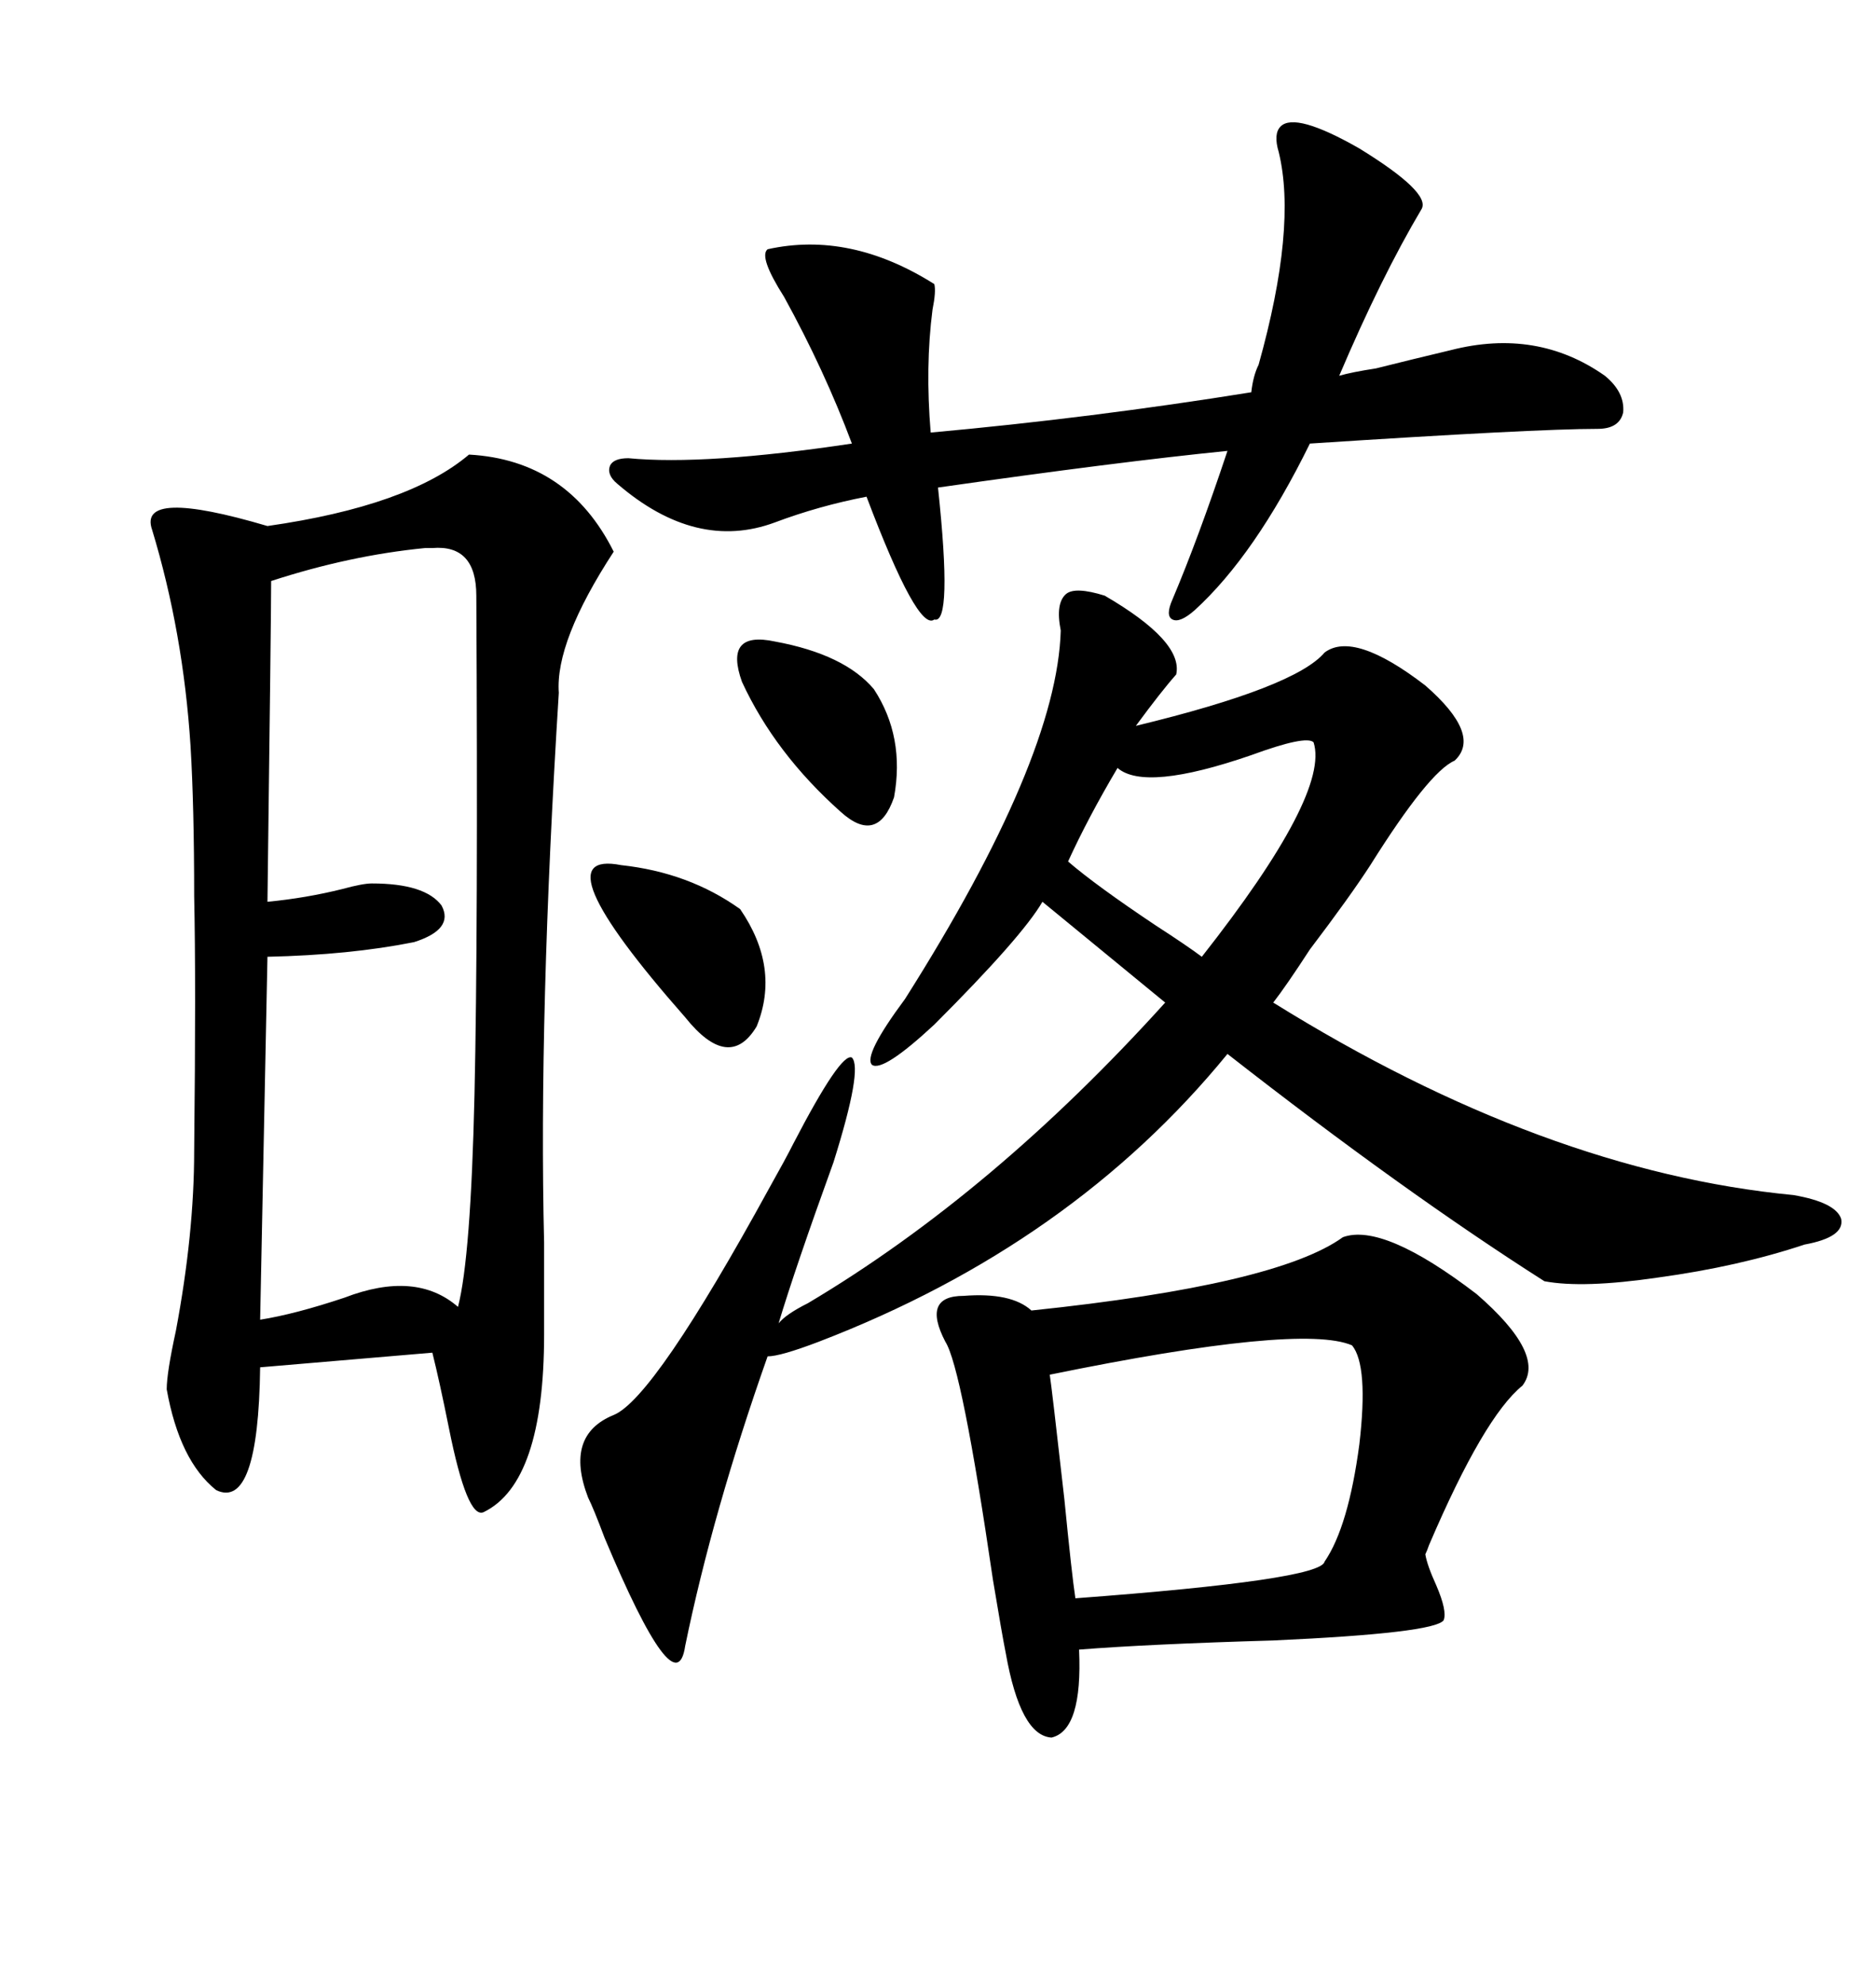 <svg xmlns="http://www.w3.org/2000/svg" xmlns:xlink="http://www.w3.org/1999/xlink" width="300" height="317.285"><path d="M75 72.66L75 72.66Q90.82 73.54 98.14 88.18L98.14 88.18Q88.77 102.54 89.36 110.74L89.36 110.74Q86.13 162.30 87.01 198.63L87.01 198.63Q87.01 208.30 87.01 213.28L87.01 213.28Q87.01 237.01 77.34 241.70L77.34 241.70Q74.71 242.87 71.78 228.22L71.78 228.22Q70.31 220.90 69.14 216.21L69.14 216.21L41.60 218.55Q41.31 241.41 34.57 238.18L34.57 238.18Q28.71 233.50 26.66 222.07L26.66 222.07Q26.66 219.43 28.13 212.70L28.13 212.70Q31.05 197.17 31.05 183.98L31.05 183.98Q31.35 156.74 31.05 143.26L31.05 143.26Q31.05 128.91 30.47 119.24L30.47 119.24Q29.30 101.07 24.32 84.67L24.32 84.67Q21.97 77.93 42.77 84.08L42.77 84.08Q65.33 80.86 75 72.66ZM133.30 185.74L133.30 185.74Q127.15 202.73 124.51 211.52L124.51 211.52Q125.68 210.06 129.20 208.30L129.20 208.30Q158.79 190.72 186.33 160.25L186.33 160.25L166.70 144.14Q163.48 149.71 149.41 163.77L149.41 163.77Q141.21 171.39 139.45 170.21L139.45 170.21Q137.99 168.75 144.73 159.67L144.73 159.67Q169.04 121.29 169.63 100.78L169.63 100.78Q168.75 96.39 170.51 94.92L170.51 94.92Q171.97 93.75 176.66 95.21L176.66 95.21Q189.26 102.54 188.09 107.81L188.09 107.81Q185.74 110.45 181.64 116.02L181.64 116.02Q207.13 109.86 211.82 104.30L211.82 104.30Q216.50 100.78 227.93 109.57L227.93 109.57Q237.01 117.48 232.62 121.58L232.62 121.58Q228.52 123.34 219.14 138.28L219.14 138.28Q215.92 143.26 209.47 151.76L209.47 151.76Q205.66 157.62 203.61 160.25L203.61 160.25Q246.97 187.21 286.82 191.02L286.82 191.02Q293.55 192.19 294.43 194.82L294.43 194.82Q295.02 197.75 288.57 198.93L288.57 198.93Q278.03 202.44 265.14 204.20L265.14 204.20Q253.13 205.96 246.97 204.79L246.97 204.79Q224.41 190.43 196.29 168.46L196.29 168.46Q171.39 198.93 130.96 214.45L130.96 214.45Q124.80 216.80 122.75 216.80L122.75 216.80Q113.96 241.70 109.57 263.09L109.57 263.09Q108.11 273.05 96.68 245.80L96.68 245.80Q94.92 241.11 94.04 239.36L94.04 239.36Q90.23 229.39 98.14 226.17L98.14 226.17Q104.59 223.54 123.05 189.84L123.05 189.84Q125.68 185.16 126.86 182.81L126.86 182.81Q134.47 168.16 136.23 169.04L136.23 169.04Q137.99 170.80 133.30 185.74ZM214.75 197.75L214.75 197.75Q221.19 195.41 236.13 206.84L236.13 206.84Q247.27 216.50 243.46 221.48L243.46 221.48Q237.30 226.46 228.52 246.97L228.52 246.97Q228.22 247.85 227.93 248.44L227.93 248.44Q228.22 250.20 229.69 253.42L229.69 253.42Q231.45 257.52 230.86 258.98L230.86 258.98Q229.39 261.04 203.61 262.21L203.61 262.21Q183.69 262.79 172.56 263.67L172.56 263.67Q173.14 276.56 168.16 277.73L168.16 277.73Q163.18 277.44 160.84 264.26L160.84 264.26Q160.25 261.33 158.79 252.54L158.79 252.54Q153.81 218.55 151.17 214.45L151.17 214.45Q147.36 207.13 154.10 207.13L154.10 207.13Q161.72 206.54 164.94 209.47L164.94 209.47Q204.20 205.37 214.75 197.75ZM69.14 87.60L69.14 87.60Q68.85 87.60 67.97 87.60L67.97 87.60Q55.96 88.77 43.36 92.87L43.36 92.87Q43.36 98.14 42.77 144.14L42.77 144.14Q48.93 143.55 54.79 142.09L54.79 142.09Q58.01 141.21 59.47 141.21L59.47 141.21Q67.97 141.21 70.61 144.73L70.61 144.73Q72.66 148.54 66.21 150.59L66.21 150.59Q55.96 152.64 42.77 152.93L42.77 152.93L41.60 210.94Q47.17 210.06 55.08 207.42L55.08 207.42Q66.50 203.03 73.24 208.89L73.24 208.89Q75.29 200.98 75.88 174.90L75.88 174.90Q76.46 149.12 76.17 95.21L76.17 95.21Q76.17 87.01 69.14 87.60ZM122.75 39.84L122.75 39.84Q135.94 36.91 149.41 45.41L149.41 45.41Q149.71 46.58 149.12 49.51L149.12 49.51Q147.95 58.59 148.83 69.14L148.83 69.14Q174.61 66.80 200.10 62.70L200.10 62.70Q200.39 60.06 201.27 58.30L201.27 58.30Q207.42 36.33 204.49 24.32L204.49 24.32Q203.61 21.39 204.79 20.21L204.79 20.21Q207.13 17.87 217.38 23.73L217.38 23.73Q228.81 30.76 227.34 33.40L227.34 33.40Q220.90 44.24 214.16 60.06L214.16 60.06Q216.21 59.47 220.02 58.89L220.02 58.89Q225.88 57.42 232.03 55.96L232.03 55.96Q245.80 52.44 256.64 60.06L256.64 60.06Q259.86 62.70 259.57 65.92L259.57 65.92Q258.98 68.55 255.47 68.55L255.47 68.55Q245.51 68.55 209.47 70.90L209.47 70.90Q200.68 88.77 191.02 97.56L191.02 97.56Q188.67 99.61 187.50 99.02L187.50 99.02Q186.33 98.44 187.50 95.80L187.50 95.80Q191.60 86.13 196.29 72.07L196.29 72.07Q178.71 73.83 150 77.93L150 77.93Q152.34 99.90 149.41 99.02L149.41 99.02Q146.78 101.07 138.57 79.39L138.57 79.39Q130.96 80.86 123.93 83.50L123.93 83.50Q111.33 88.18 98.73 77.34L98.73 77.34Q96.97 75.88 97.56 74.41L97.56 74.41Q98.14 73.24 100.49 73.24L100.49 73.24Q112.79 74.41 136.23 70.90L136.23 70.90Q131.84 59.18 125.39 47.46L125.39 47.46Q121.29 41.02 122.75 39.84ZM216.21 215.04L216.21 215.04Q208.01 211.52 167.87 219.73L167.87 219.73Q168.16 221.48 170.21 239.65L170.21 239.65Q171.39 251.66 171.97 255.47L171.97 255.47Q211.23 252.54 211.82 249.61L211.82 249.61Q215.63 244.04 217.38 230.86L217.38 230.86Q218.85 218.26 216.21 215.04ZM170.80 137.70L170.80 137.70Q175.20 141.50 184.86 147.95L184.86 147.95Q189.84 151.17 192.19 152.93L192.19 152.93Q212.70 126.86 210.06 118.65L210.06 118.65Q208.89 117.48 200.10 120.70L200.10 120.70Q183.11 126.56 178.71 122.75L178.71 122.75Q174.02 130.66 170.80 137.70ZM99.32 138.28L99.32 138.28Q110.16 139.45 118.36 145.31L118.36 145.31Q124.80 154.69 121.00 164.06L121.00 164.06Q116.60 171.39 109.57 162.60L109.57 162.60Q85.84 135.64 99.32 138.28ZM123.93 102.54L123.93 102.54Q135.06 104.59 139.75 110.16L139.75 110.16Q144.73 117.77 142.97 127.44L142.97 127.44Q140.33 135.06 134.47 129.79L134.47 129.79Q123.93 120.41 118.65 108.98L118.65 108.98Q115.72 100.78 123.93 102.54Z"/></svg>